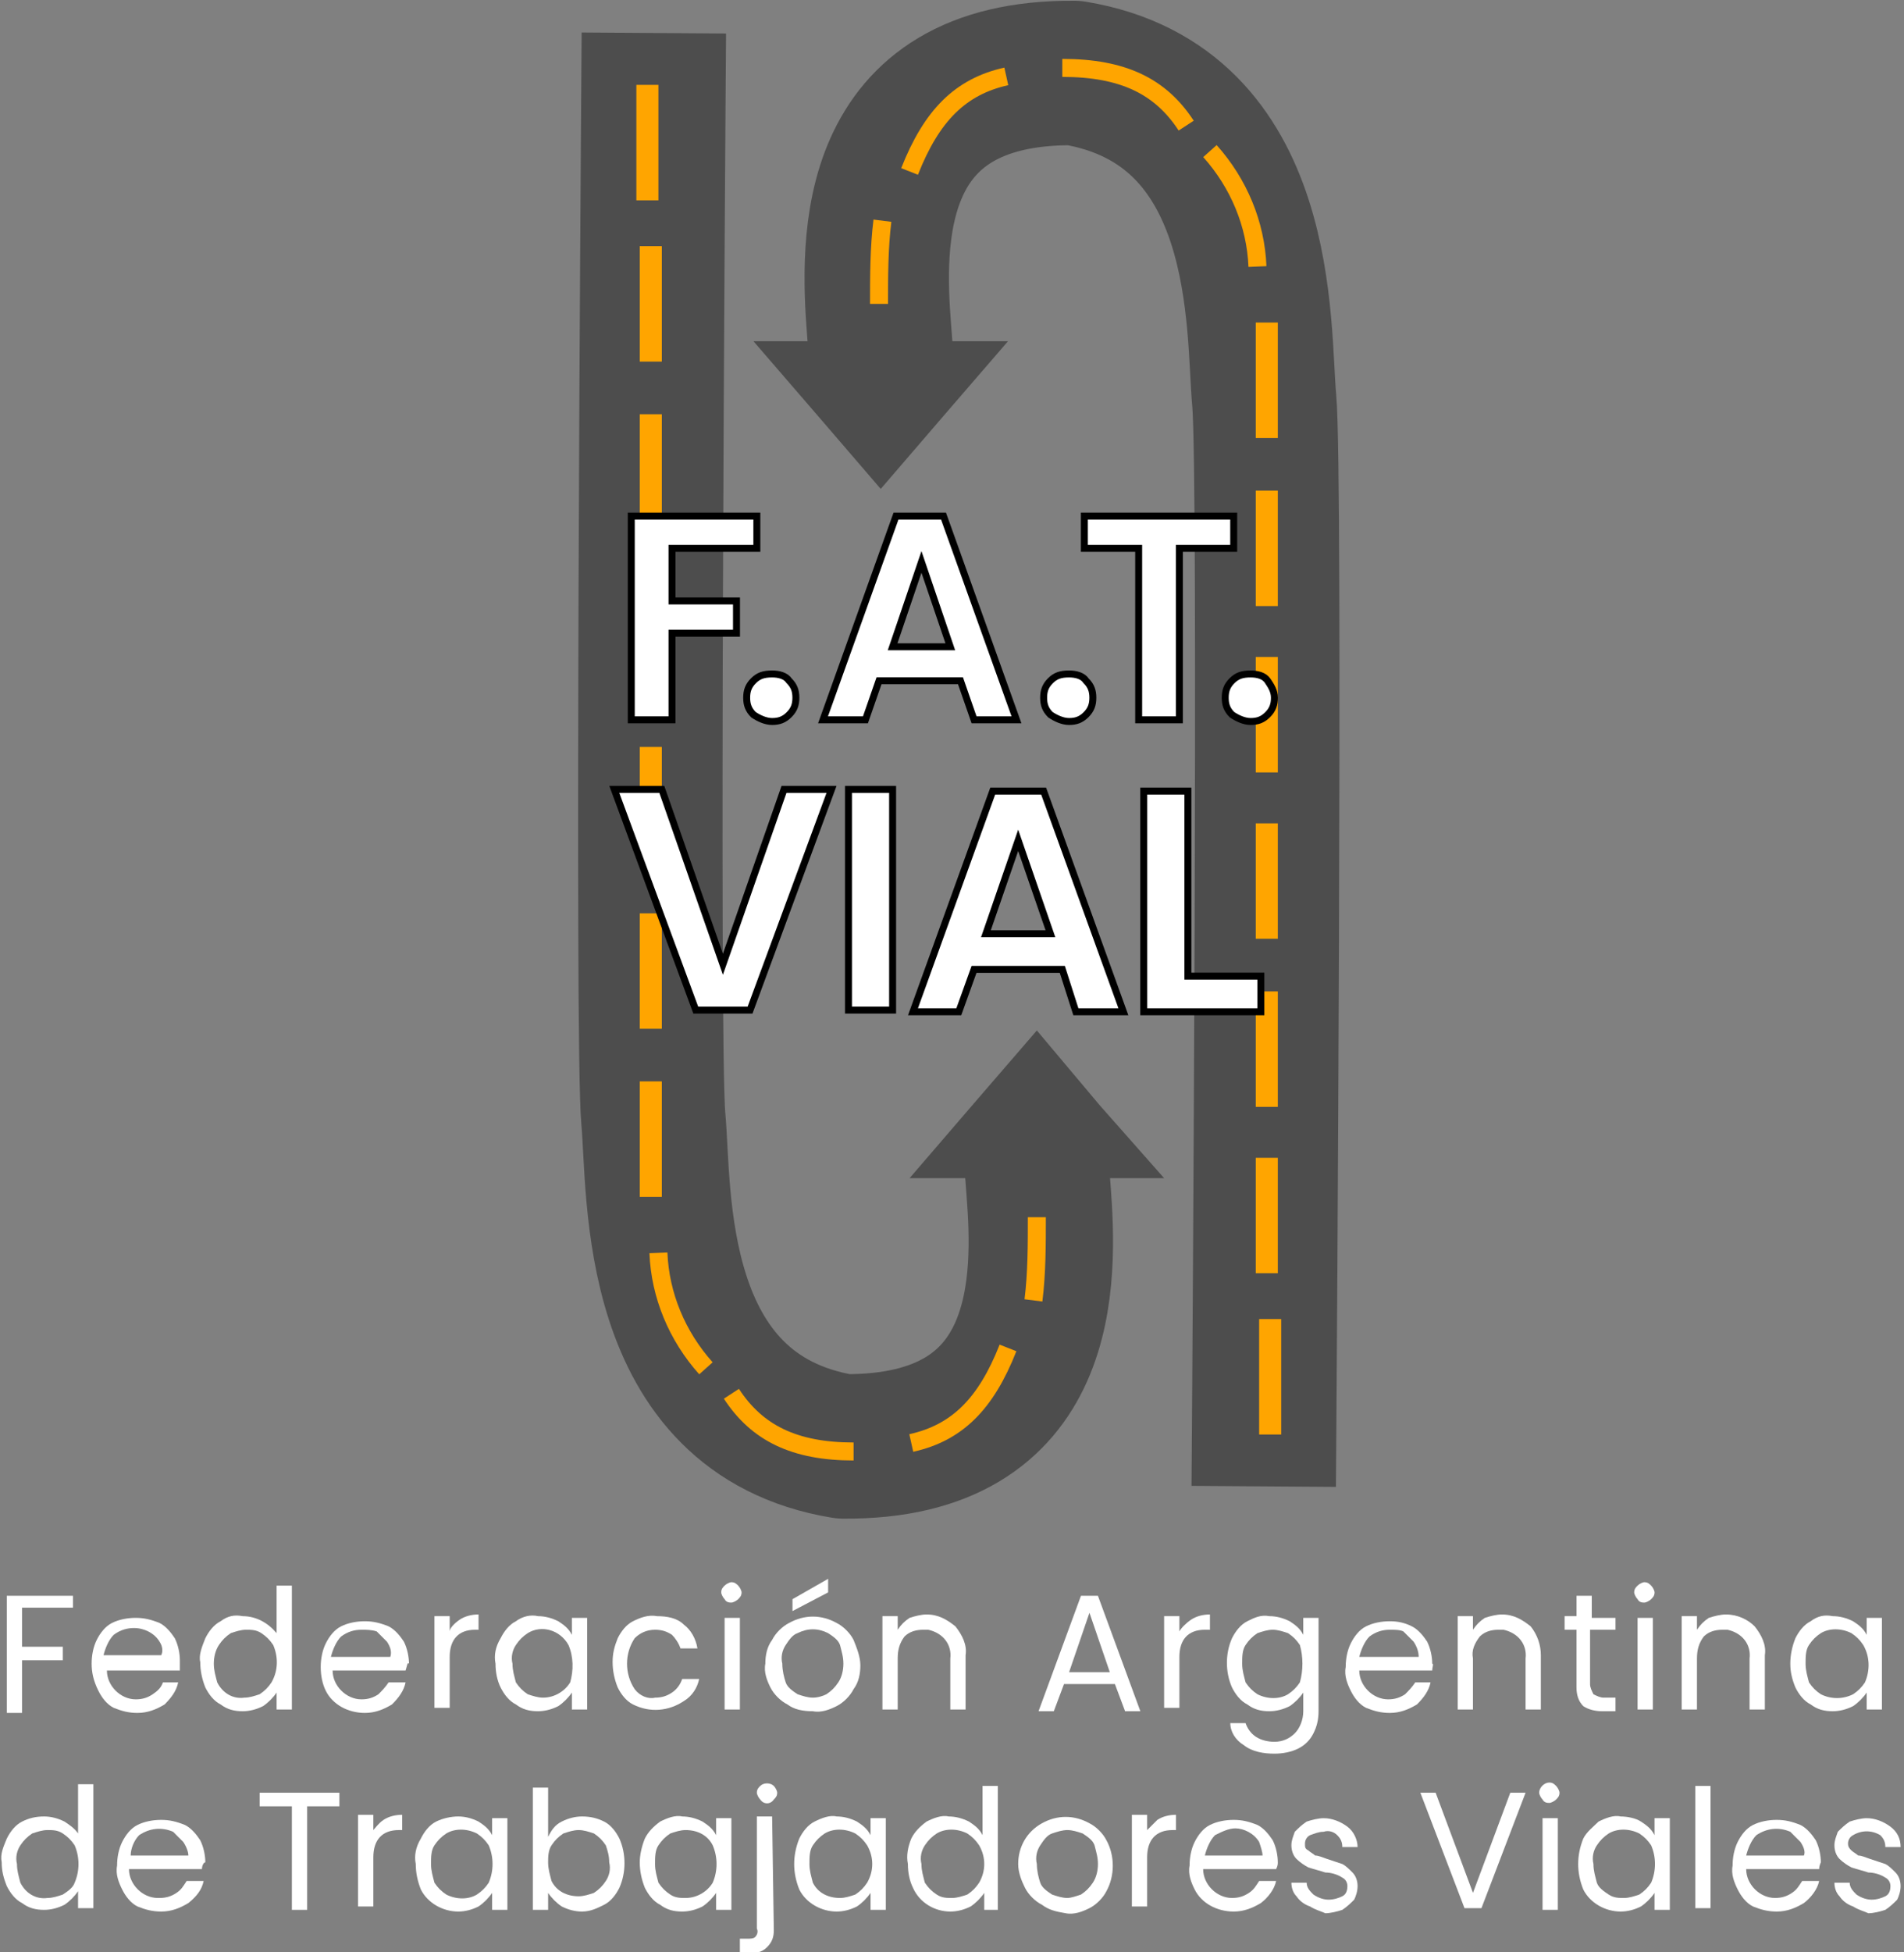 <?xml version="1.0" encoding="utf-8"?>
<!-- Generator: Adobe Illustrator 24.3.0, SVG Export Plug-In . SVG Version: 6.00 Build 0)  -->
<svg version="1.1" id="Capa_1" xmlns="http://www.w3.org/2000/svg" xmlns:xlink="http://www.w3.org/1999/xlink" x="0px" y="0px"
	 viewBox="0 0 112.2 115" style="enable-background:new 0 0 112.2 115;" xml:space="preserve">
<rect x="0" y="0" width="112.2" height="115" fill="#808080" stroke="none"/>
<style type="text/css">
	.st0{fill:#FFFFFF;}
	.st1{fill:none;stroke:#4D4D4D;stroke-width:8.51;stroke-linecap:square;stroke-linejoin:round;}
	.st2{fill:#4D4D4D;}
	.st3{fill:#FFA500;}
	.st4{fill:none;stroke:#FFA500;stroke-width:1.06;stroke-miterlimit:10;}
	.st5{enable-background:new    ;}
	.st6{fill:#FFFFFF;stroke:#000000;stroke-width:0.41;stroke-miterlimit:10;}
</style>
<path class="st0" d="M4.3,93.9v0.8h-3v2.3h2.4v0.8H1.3v3.1H0.4v-6.9H4.3z"/>
<path class="st0" d="M10.6,98.4H6.3c0,0.9,0.8,1.7,1.7,1.7H8c0.4,0,0.7-0.1,1-0.3c0.3-0.2,0.5-0.4,0.6-0.7h0.9
	c-0.1,0.5-0.4,0.9-0.8,1.3c-0.5,0.3-1,0.5-1.6,0.5c-0.5,0-0.9-0.1-1.4-0.3c-0.4-0.2-0.7-0.6-0.9-1C5.5,99,5.4,98.5,5.4,98
	c0-0.5,0.1-1,0.3-1.4c0.2-0.4,0.5-0.8,0.9-1c0.4-0.2,0.9-0.3,1.4-0.3c0.5,0,0.9,0.1,1.4,0.3c0.4,0.2,0.7,0.6,0.9,0.9
	c0.2,0.4,0.3,0.9,0.3,1.3C10.6,97.9,10.6,98.1,10.6,98.4z M9.4,96.7c-0.3-0.5-0.9-0.8-1.5-0.8c-0.4,0-0.8,0.1-1.2,0.4
	c-0.3,0.3-0.5,0.8-0.6,1.2h3.4C9.6,97.3,9.6,97,9.4,96.7z"/>
<path class="st0" d="M12.1,96.5c0.2-0.4,0.5-0.8,0.9-1c0.4-0.3,0.8-0.4,1.3-0.3c0.8,0,1.5,0.4,2,1v-2.8h0.9v7.3h-0.9v-1
	c-0.2,0.3-0.5,0.6-0.8,0.8c-0.4,0.2-0.8,0.3-1.2,0.3c-0.5,0-0.9-0.1-1.3-0.4c-0.4-0.2-0.7-0.6-0.9-1c-0.2-0.5-0.3-1-0.3-1.5
	C11.7,97.5,11.9,97,12.1,96.5z M16.1,96.9c-0.2-0.3-0.4-0.5-0.7-0.7c-0.3-0.2-0.6-0.2-0.9-0.2c-0.3,0-0.6,0.1-0.9,0.2
	c-0.3,0.2-0.5,0.4-0.7,0.7c-0.2,0.3-0.3,0.7-0.3,1.1c0,0.4,0.1,0.7,0.2,1.1c0.3,0.6,0.9,1,1.6,0.9c0.3,0,0.6-0.1,0.9-0.2
	c0.3-0.2,0.5-0.4,0.7-0.7C16.4,98.4,16.4,97.6,16.1,96.9z"/>
<path class="st0" d="M23.9,98.4h-4.3c0,0.9,0.8,1.7,1.7,1.7c0,0,0,0,0,0l0,0c0.4,0,0.7-0.1,1-0.3c0.2-0.2,0.4-0.4,0.6-0.7h1
	c-0.1,0.5-0.4,0.9-0.8,1.3c-0.5,0.3-1,0.5-1.6,0.5c-1,0-1.9-0.5-2.3-1.3c-0.2-0.4-0.3-0.9-0.3-1.4c0-0.5,0.1-1,0.3-1.4
	c0.2-0.4,0.5-0.8,0.9-1c0.4-0.2,0.9-0.3,1.4-0.3c0.5,0,0.9,0.1,1.4,0.3c0.4,0.2,0.7,0.6,0.9,0.9c0.2,0.4,0.3,0.9,0.3,1.3
	C24,97.9,24,98.1,23.9,98.4z M22.8,96.7c-0.2-0.2-0.4-0.4-0.6-0.6C21.9,96,21.6,96,21.3,96c-0.4,0-0.8,0.1-1.2,0.4
	c-0.3,0.3-0.5,0.8-0.6,1.2H23C23.1,97.3,23,97,22.8,96.7z"/>
<path class="st0" d="M27.1,95.4c0.3-0.2,0.7-0.3,1.1-0.3v0.9h-0.2c-1,0-1.5,0.6-1.5,1.6v3h-0.9v-5.4h0.9v0.9
	C26.5,95.9,26.8,95.6,27.1,95.4z"/>
<path class="st0" d="M29.5,96.5c0.2-0.4,0.5-0.8,0.9-1c0.4-0.3,0.9-0.4,1.3-0.3c0.4,0,0.8,0.1,1.2,0.3c0.3,0.2,0.6,0.4,0.8,0.8v-1
	h0.9v5.4h-0.9v-1c-0.2,0.3-0.5,0.6-0.8,0.8c-0.4,0.2-0.8,0.3-1.2,0.3c-0.5,0-0.9-0.1-1.3-0.4c-0.4-0.2-0.7-0.6-0.9-1
	c-0.2-0.4-0.3-0.9-0.3-1.4C29.1,97.5,29.2,97,29.5,96.5z M33.5,96.9c-0.5-0.9-1.6-1.2-2.4-0.7c0,0,0,0,0,0c-0.3,0.2-0.5,0.4-0.7,0.7
	c-0.2,0.3-0.3,0.7-0.2,1.1c0,0.4,0.1,0.7,0.2,1.1c0.2,0.3,0.4,0.5,0.7,0.7c0.3,0.1,0.6,0.2,0.9,0.2c0.7,0,1.3-0.4,1.6-0.9
	C33.8,98.4,33.8,97.6,33.5,96.9L33.5,96.9z"/>
<path class="st0" d="M36.4,96.5c0.2-0.4,0.5-0.8,0.9-1c0.4-0.2,0.9-0.4,1.4-0.3c0.6,0,1.2,0.1,1.6,0.5c0.4,0.3,0.7,0.8,0.8,1.4h-1
	c-0.1-0.3-0.3-0.6-0.5-0.8c-0.3-0.2-0.6-0.3-1-0.3c-0.5,0-0.9,0.2-1.2,0.5c-0.6,0.9-0.6,2.1,0,3c0.3,0.4,0.8,0.6,1.2,0.5
	c0.4,0,0.7-0.1,1-0.3c0.3-0.2,0.5-0.5,0.6-0.8h1c-0.1,0.5-0.4,1-0.9,1.3c-0.9,0.6-2,0.7-3,0.2c-0.4-0.2-0.7-0.6-0.9-1
	c-0.2-0.5-0.3-1-0.3-1.5C36.1,97.4,36.2,97,36.4,96.5z"/>
<path class="st0" d="M42.7,94.2c-0.1-0.1-0.2-0.3-0.2-0.4c0-0.2,0.1-0.3,0.2-0.4c0.1-0.1,0.3-0.2,0.4-0.2c0.2,0,0.3,0.1,0.4,0.2
	c0.1,0.1,0.2,0.3,0.2,0.4c0,0.2-0.1,0.3-0.2,0.4c-0.1,0.1-0.3,0.2-0.4,0.2C43,94.4,42.8,94.4,42.7,94.2z M43.6,95.3v5.4h-0.9v-5.4
	H43.6z"/>
<path class="st0" d="M46.4,100.4c-0.4-0.2-0.8-0.6-1-1c-0.2-0.4-0.4-0.9-0.3-1.4c0-0.5,0.1-1,0.4-1.4c0.2-0.4,0.6-0.8,1-1
	c0.9-0.5,1.9-0.5,2.8,0c0.4,0.2,0.8,0.6,1,1c0.2,0.5,0.4,1,0.4,1.5c0,0.5-0.1,1-0.4,1.4c-0.2,0.4-0.6,0.8-1,1
	c-0.4,0.2-0.9,0.4-1.4,0.3C47.3,100.8,46.8,100.7,46.4,100.4z M48.7,99.8c0.3-0.2,0.5-0.4,0.7-0.7c0.2-0.3,0.3-0.7,0.3-1.1
	c0-0.4-0.1-0.7-0.2-1.1c-0.1-0.3-0.4-0.5-0.7-0.7c-0.6-0.3-1.2-0.3-1.8,0c-0.3,0.1-0.5,0.4-0.7,0.7c-0.2,0.3-0.3,0.7-0.2,1.1
	c0,0.4,0.1,0.8,0.2,1.1c0.1,0.3,0.4,0.5,0.7,0.7c0.3,0.1,0.6,0.2,0.9,0.2C48.2,100,48.5,99.9,48.7,99.8z M48.8,93.8l-2.1,1.1v-0.7
	l2.1-1.2V93.8z"/>
<path class="st0" d="M56.3,95.8c0.4,0.5,0.7,1.1,0.6,1.7v3.2H56v-3c0.1-0.8-0.4-1.5-1.3-1.7c-0.1,0-0.2,0-0.3,0
	c-0.4,0-0.8,0.1-1.1,0.4c-0.3,0.4-0.4,0.8-0.4,1.3v3h-0.9v-5.5h0.9V96c0.2-0.3,0.4-0.5,0.7-0.7c0.3-0.1,0.7-0.2,1-0.2
	C55.3,95.1,55.8,95.4,56.3,95.8z"/>
<path class="st0" d="M65.7,99.2h-3l-0.6,1.6h-0.9l2.5-6.8h1l2.5,6.8h-0.9L65.7,99.2z M65.4,98.5L64.2,95L63,98.5L65.4,98.5z"/>
<path class="st0" d="M70.2,95.4c0.3-0.2,0.7-0.3,1.1-0.3v0.9H71c-1,0-1.5,0.6-1.5,1.6v3h-0.9v-5.4h0.9v0.9
	C69.6,95.9,69.9,95.6,70.2,95.4z"/>
<path class="st0" d="M76,95.5c0.3,0.2,0.6,0.4,0.8,0.8v-1h0.9v5.5c0,0.5-0.1,0.9-0.3,1.3c-0.2,0.4-0.5,0.7-0.9,0.9
	c-0.4,0.2-0.9,0.3-1.4,0.3c-0.6,0-1.3-0.1-1.8-0.5c-0.5-0.3-0.8-0.8-0.8-1.3h0.9c0.1,0.3,0.3,0.6,0.6,0.8c0.3,0.2,0.7,0.3,1.1,0.3
	c0.5,0,0.9-0.2,1.2-0.5c0.3-0.3,0.5-0.8,0.5-1.3v-1.1c-0.2,0.3-0.5,0.6-0.8,0.8c-0.4,0.2-0.8,0.3-1.2,0.3c-0.5,0-0.9-0.1-1.3-0.4
	c-0.4-0.2-0.7-0.6-0.9-1c-0.4-0.9-0.4-2,0-2.9c0.2-0.4,0.5-0.8,0.9-1c0.4-0.2,0.8-0.4,1.3-0.3C75.2,95.2,75.6,95.3,76,95.5z
	 M76.6,96.9c-0.2-0.3-0.4-0.5-0.7-0.7C75.6,96.1,75.3,96,75,96c-0.3,0-0.6,0.1-0.9,0.2c-0.3,0.2-0.5,0.4-0.7,0.7
	c-0.2,0.3-0.2,0.7-0.2,1.1c0,0.4,0.1,0.7,0.2,1.1c0.2,0.3,0.4,0.5,0.7,0.7c0.6,0.3,1.3,0.3,1.8,0c0.3-0.2,0.5-0.4,0.7-0.7
	C76.8,98.4,76.8,97.6,76.6,96.9L76.6,96.9z"/>
<path class="st0" d="M84.4,98.4h-4.3c0,0.9,0.8,1.7,1.7,1.7c0,0,0,0,0,0l0,0c0.4,0,0.7-0.1,1-0.3c0.2-0.2,0.4-0.4,0.6-0.7h0.9
	c-0.1,0.5-0.4,0.9-0.8,1.3c-0.5,0.3-1,0.5-1.6,0.5c-0.5,0-0.9-0.1-1.4-0.3c-0.4-0.2-0.7-0.6-0.9-1c-0.2-0.4-0.4-0.9-0.3-1.4
	c0-0.5,0.1-1,0.3-1.4c0.2-0.4,0.5-0.8,0.9-1c0.4-0.2,0.9-0.3,1.4-0.3c0.5,0,0.9,0.1,1.3,0.3c0.4,0.2,0.7,0.6,0.9,0.9
	c0.2,0.4,0.3,0.9,0.3,1.3C84.5,98,84.4,98.2,84.4,98.4z M83.3,96.7c-0.2-0.2-0.4-0.4-0.6-0.6C82.5,96,82.2,96,81.9,96
	c-0.4,0-0.8,0.1-1.2,0.4c-0.3,0.3-0.5,0.8-0.6,1.2h3.5C83.6,97.3,83.5,97,83.3,96.7z"/>
<path class="st0" d="M90.2,95.8c0.4,0.5,0.6,1.1,0.6,1.7v3.2h-0.9v-3c0.1-0.8-0.4-1.5-1.3-1.7c-0.1,0-0.2,0-0.3,0
	c-0.4,0-0.8,0.1-1.1,0.4c-0.3,0.4-0.5,0.8-0.4,1.3v3h-0.9v-5.5h0.9V96c0.2-0.3,0.4-0.5,0.7-0.7c0.3-0.1,0.7-0.2,1-0.2
	C89.2,95.1,89.7,95.4,90.2,95.8z"/>
<path class="st0" d="M93.7,96v3.2c0,0.2,0.1,0.4,0.2,0.6c0.2,0.1,0.4,0.2,0.6,0.2h0.7v0.8h-0.8c-0.4,0-0.8-0.1-1.1-0.3
	c-0.3-0.3-0.4-0.7-0.4-1.1V96h-0.7v-0.8h0.7V94h0.9v1.3h1.4V96H93.7z"/>
<path class="st0" d="M96.5,94.2c-0.1-0.1-0.2-0.3-0.2-0.4c0-0.2,0.1-0.3,0.2-0.4c0.1-0.1,0.3-0.2,0.4-0.2c0.2,0,0.3,0.1,0.4,0.2
	c0.1,0.1,0.2,0.3,0.2,0.4c0,0.2-0.1,0.3-0.2,0.4c-0.1,0.1-0.3,0.2-0.4,0.2C96.8,94.4,96.6,94.4,96.5,94.2z M97.4,95.3v5.4h-0.9v-5.4
	H97.4z"/>
<path class="st0" d="M103.4,95.8c0.4,0.5,0.7,1.1,0.6,1.7v3.2h-0.9v-3c0.1-0.8-0.4-1.5-1.3-1.7c-0.1,0-0.2,0-0.3,0
	c-0.4,0-0.8,0.1-1.1,0.4c-0.3,0.4-0.4,0.8-0.4,1.3v3h-0.9v-5.5h0.9V96c0.2-0.3,0.4-0.5,0.7-0.7c0.3-0.1,0.7-0.2,1-0.2
	C102.4,95.1,103,95.4,103.4,95.8z"/>
<path class="st0" d="M105.8,96.5c0.2-0.4,0.5-0.8,0.9-1c0.4-0.3,0.8-0.4,1.3-0.3c0.4,0,0.8,0.1,1.2,0.3c0.3,0.2,0.6,0.4,0.8,0.8v-1
	h0.9v5.4h-0.9v-1c-0.2,0.3-0.5,0.6-0.8,0.8c-0.4,0.2-0.8,0.3-1.2,0.3c-0.5,0-0.9-0.1-1.3-0.4c-0.4-0.2-0.7-0.6-0.9-1
	c-0.2-0.5-0.3-0.9-0.3-1.4C105.5,97.5,105.6,97,105.8,96.5z M109.8,96.9c-0.2-0.3-0.4-0.5-0.7-0.7c-0.6-0.3-1.3-0.3-1.8,0
	c-0.3,0.2-0.5,0.4-0.7,0.7c-0.2,0.3-0.2,0.7-0.2,1.1c0,0.4,0.1,0.7,0.2,1.1c0.2,0.3,0.4,0.5,0.7,0.7c0.6,0.3,1.3,0.3,1.9,0
	c0.3-0.2,0.5-0.4,0.7-0.7C110.2,98.4,110.2,97.6,109.8,96.9z"/>
<path class="st0" d="M0.4,108.3c0.2-0.4,0.5-0.8,0.9-1c0.4-0.2,0.8-0.3,1.3-0.3c0.4,0,0.8,0.1,1.2,0.3c0.3,0.2,0.6,0.4,0.8,0.7v-2.9
	h0.9v7.3H4.6v-1c-0.2,0.3-0.5,0.6-0.8,0.8c-0.4,0.2-0.8,0.3-1.2,0.3c-0.5,0-0.9-0.1-1.3-0.4c-0.4-0.2-0.7-0.6-0.9-1
	c-0.2-0.5-0.3-0.9-0.3-1.4C0,109.2,0.2,108.8,0.4,108.3z M4.4,108.7c-0.2-0.3-0.4-0.5-0.7-0.7c-0.3-0.2-0.6-0.2-0.9-0.2
	c-0.3,0-0.6,0.1-0.9,0.2c-0.3,0.2-0.5,0.4-0.7,0.7C1,109,0.9,109.4,1,109.8c0,0.4,0.1,0.7,0.2,1.1c0.3,0.6,0.9,1,1.6,0.9
	c0.3,0,0.6-0.1,0.9-0.2c0.3-0.2,0.6-0.4,0.7-0.7C4.7,110.2,4.7,109.4,4.4,108.7L4.4,108.7z"/>
<path class="st0" d="M11.9,110.1H7.6c0,0.9,0.8,1.7,1.7,1.7c0,0,0,0,0,0h0.1c0.4,0,0.7-0.1,1-0.3c0.3-0.2,0.4-0.4,0.6-0.7h1
	c-0.1,0.5-0.4,0.9-0.9,1.3c-0.5,0.3-1,0.5-1.6,0.5c-0.5,0-0.9-0.1-1.4-0.3c-0.4-0.2-0.7-0.6-0.9-1c-0.2-0.4-0.4-0.9-0.3-1.4
	c0-0.5,0.1-1,0.3-1.4c0.2-0.4,0.5-0.8,0.9-1c0.4-0.2,0.9-0.3,1.4-0.3c0.5,0,0.9,0.1,1.4,0.3c0.4,0.2,0.7,0.6,0.9,0.9
	c0.2,0.4,0.3,0.9,0.3,1.3C12,109.7,11.9,109.9,11.9,110.1z M10.8,108.5c-0.2-0.2-0.4-0.4-0.6-0.6c-0.7-0.3-1.4-0.2-2,0.2
	c-0.3,0.3-0.5,0.8-0.5,1.2h3.4C11.1,109.1,11,108.8,10.8,108.5L10.8,108.5z"/>
<path class="st0" d="M20,105.6v0.8h-1.9v6.1h-0.9v-6.1h-1.9v-0.8H20z"/>
<path class="st0" d="M22.6,107.2c0.3-0.2,0.7-0.3,1.1-0.3v0.9h-0.2c-1,0-1.5,0.6-1.5,1.6v2.9h-0.9v-5.4H22v0.9
	C22.1,107.7,22.3,107.4,22.6,107.2z"/>
<path class="st0" d="M24.8,108.3c0.2-0.4,0.5-0.8,0.9-1c0.4-0.2,0.9-0.3,1.3-0.3c0.4,0,0.8,0.1,1.2,0.3c0.3,0.2,0.6,0.4,0.8,0.8v-1
	h0.9v5.4H29v-1c-0.2,0.3-0.5,0.6-0.8,0.8c-0.4,0.2-0.8,0.3-1.2,0.3c-0.9,0-1.8-0.5-2.2-1.3c-0.2-0.5-0.3-1-0.3-1.5
	C24.4,109.3,24.5,108.8,24.8,108.3z M28.8,108.7c-0.2-0.3-0.4-0.5-0.7-0.7c-0.6-0.3-1.3-0.3-1.8,0c-0.3,0.2-0.5,0.4-0.7,0.7
	c-0.2,0.3-0.2,0.7-0.2,1.1c0,0.4,0.1,0.7,0.2,1.1c0.2,0.3,0.4,0.5,0.7,0.7c0.6,0.3,1.3,0.3,1.8,0c0.3-0.2,0.5-0.4,0.7-0.7
	C29.1,110.2,29.1,109.4,28.8,108.7z"/>
<path class="st0" d="M33.1,107.3c0.4-0.2,0.8-0.3,1.2-0.3c0.5,0,0.9,0.1,1.3,0.3c0.4,0.2,0.7,0.6,0.9,1c0.4,0.9,0.4,2,0,2.9
	c-0.2,0.4-0.5,0.8-0.9,1c-0.4,0.2-0.8,0.4-1.3,0.4c-0.4,0-0.8-0.1-1.2-0.3c-0.3-0.2-0.6-0.5-0.8-0.8v1h-0.9v-7.2h0.9v2.9
	C32.5,107.8,32.7,107.5,33.1,107.3z M35.7,108.7c-0.2-0.3-0.4-0.5-0.7-0.7c-0.3-0.1-0.6-0.2-0.9-0.2c-0.3,0-0.6,0.1-0.9,0.2
	c-0.3,0.2-0.5,0.4-0.7,0.7c-0.2,0.3-0.2,0.7-0.2,1c0,0.4,0.1,0.7,0.2,1.1c0.3,0.6,0.9,0.9,1.6,0.9c0.3,0,0.6-0.1,0.9-0.2
	c0.3-0.2,0.5-0.4,0.7-0.7c0.2-0.3,0.3-0.7,0.2-1.1C35.9,109.3,35.8,109,35.7,108.7z"/>
<path class="st0" d="M38,108.3c0.2-0.4,0.5-0.7,0.9-1c0.4-0.2,0.9-0.4,1.3-0.3c0.4,0,0.8,0.1,1.2,0.3c0.3,0.2,0.6,0.4,0.8,0.8v-1
	h0.9v5.4h-0.9v-1c-0.2,0.3-0.5,0.6-0.8,0.8c-0.4,0.2-0.8,0.3-1.2,0.3c-0.5,0-0.9-0.1-1.3-0.4c-0.4-0.2-0.7-0.6-0.9-1
	c-0.2-0.5-0.3-1-0.3-1.5C37.7,109.3,37.8,108.8,38,108.3z M42,108.7c-0.3-0.6-0.9-0.9-1.6-0.9c-0.3,0-0.6,0.1-0.9,0.2
	c-0.3,0.2-0.5,0.4-0.7,0.7c-0.2,0.3-0.2,0.7-0.2,1.1c0,0.4,0.1,0.7,0.2,1.1c0.2,0.3,0.4,0.5,0.7,0.7c0.3,0.2,0.6,0.2,0.9,0.2
	c0.7,0,1.3-0.4,1.6-0.9C42.3,110.2,42.3,109.4,42,108.7L42,108.7z"/>
<path class="st0" d="M45.6,113.7c0,0.4-0.1,0.7-0.4,1c-0.3,0.3-0.7,0.4-1.1,0.3h-0.5v-0.8H44c0.2,0,0.4,0,0.5-0.1
	c0.1-0.1,0.2-0.3,0.1-0.5V107h0.9L45.6,113.7z M44.8,106c-0.1-0.1-0.2-0.3-0.2-0.4c0-0.2,0.1-0.3,0.2-0.4c0.2-0.2,0.6-0.2,0.8,0
	c0.1,0.1,0.2,0.3,0.2,0.4c0,0.2-0.1,0.3-0.2,0.4C45.4,106.3,45,106.3,44.8,106C44.8,106,44.8,106,44.8,106L44.8,106z"/>
<path class="st0" d="M47.1,108.3c0.2-0.4,0.5-0.8,0.9-1c0.4-0.2,0.9-0.4,1.3-0.3c0.4,0,0.8,0.1,1.2,0.3c0.3,0.2,0.6,0.4,0.8,0.8v-1
	h0.9v5.4h-0.9v-1c-0.2,0.3-0.5,0.6-0.8,0.8c-0.4,0.2-0.8,0.3-1.2,0.3c-0.9,0-1.8-0.5-2.2-1.3c-0.2-0.5-0.3-1-0.3-1.5
	C46.8,109.3,46.9,108.8,47.1,108.3z M51.1,108.7c-0.2-0.3-0.4-0.5-0.7-0.7c-0.6-0.3-1.3-0.3-1.8,0c-0.3,0.2-0.5,0.4-0.7,0.7
	c-0.2,0.3-0.2,0.7-0.2,1.1c0,0.4,0.1,0.7,0.2,1.1c0.3,0.6,0.9,0.9,1.6,0.9c0.3,0,0.6-0.1,0.9-0.2c0.3-0.2,0.5-0.4,0.7-0.7
	C51.5,110.2,51.5,109.4,51.1,108.7L51.1,108.7z"/>
<path class="st0" d="M53.7,108.3c0.2-0.4,0.5-0.7,0.9-1c0.4-0.2,0.9-0.4,1.3-0.3c0.4,0,0.8,0.1,1.2,0.3c0.3,0.2,0.6,0.4,0.8,0.8
	v-2.9h0.9v7.3H58v-1c-0.2,0.3-0.5,0.6-0.8,0.8c-0.4,0.2-0.8,0.3-1.2,0.3c-0.9,0-1.8-0.5-2.2-1.4c-0.2-0.4-0.3-0.9-0.3-1.4
	C53.4,109.3,53.5,108.8,53.7,108.3z M57.7,108.7c-0.2-0.3-0.4-0.5-0.7-0.7c-0.6-0.3-1.3-0.3-1.8,0c-0.3,0.2-0.5,0.4-0.7,0.7
	c-0.2,0.3-0.3,0.7-0.2,1.1c0,0.4,0.1,0.7,0.2,1.1c0.2,0.3,0.4,0.5,0.7,0.7c0.3,0.2,0.6,0.2,0.9,0.2c0.3,0,0.6-0.1,0.9-0.2
	c0.3-0.2,0.5-0.4,0.7-0.7C58.1,110.2,58.1,109.4,57.7,108.7L57.7,108.7z"/>
<path class="st0" d="M61.4,112.2c-0.4-0.2-0.8-0.6-1-1c-0.2-0.4-0.4-0.9-0.4-1.4c0-1,0.5-1.9,1.4-2.4c0.9-0.5,1.9-0.5,2.8,0
	c0.4,0.2,0.8,0.6,1,1c0.5,0.9,0.5,2.1,0,3c-0.2,0.4-0.6,0.8-1,1c-0.4,0.2-0.9,0.4-1.4,0.3C62.2,112.6,61.8,112.5,61.4,112.2z
	 M63.7,111.6c0.3-0.2,0.5-0.4,0.7-0.7c0.2-0.3,0.3-0.7,0.3-1.1c0-0.4-0.1-0.7-0.2-1.1c-0.1-0.3-0.4-0.5-0.7-0.7
	c-0.3-0.1-0.6-0.2-0.9-0.2c-0.3,0-0.6,0.1-0.9,0.2c-0.3,0.1-0.5,0.4-0.7,0.7c-0.2,0.3-0.3,0.7-0.2,1.1c0,0.4,0.1,0.8,0.2,1.1
	c0.1,0.3,0.4,0.5,0.7,0.7c0.3,0.1,0.6,0.2,0.9,0.2C63.1,111.8,63.4,111.7,63.7,111.6z"/>
<path class="st0" d="M68.2,107.2c0.3-0.2,0.7-0.3,1.1-0.3v0.9h-0.2c-1,0-1.5,0.6-1.5,1.6v2.9h-0.9v-5.4h0.9v0.9
	C67.7,107.7,68,107.4,68.2,107.2z"/>
<path class="st0" d="M75.2,110.1h-4.3c0,0.9,0.8,1.7,1.7,1.7c0,0,0,0,0,0l0,0c0.4,0,0.7-0.1,1-0.3c0.3-0.2,0.4-0.4,0.6-0.7h1
	c-0.1,0.5-0.5,1-0.9,1.3c-0.5,0.3-1,0.5-1.6,0.5c-1,0-1.9-0.5-2.3-1.3c-0.2-0.4-0.4-0.9-0.3-1.4c0-0.5,0.1-1,0.3-1.4
	c0.2-0.4,0.5-0.8,0.9-1c0.4-0.2,0.9-0.3,1.4-0.3c0.5,0,0.9,0.1,1.4,0.3c0.4,0.2,0.7,0.6,0.9,0.9c0.2,0.4,0.3,0.9,0.3,1.3
	C75.3,109.8,75.3,109.9,75.2,110.1z M74.2,108.5c-0.3-0.5-0.9-0.8-1.4-0.8c-0.4,0-0.8,0.2-1.2,0.4c-0.3,0.3-0.5,0.8-0.6,1.2h3.4
	C74.4,109.1,74.3,108.8,74.2,108.5z"/>
<path class="st0" d="M77.2,112.3c-0.3-0.1-0.6-0.3-0.8-0.6c-0.2-0.2-0.3-0.5-0.3-0.8H77c0,0.3,0.2,0.5,0.4,0.7
	c0.3,0.2,0.6,0.3,0.9,0.3c0.3,0,0.6-0.1,0.8-0.2c0.2-0.1,0.3-0.3,0.3-0.6c0-0.2-0.1-0.4-0.3-0.5c-0.3-0.2-0.7-0.3-1-0.3
	c-0.3-0.1-0.7-0.2-1-0.3c-0.2-0.1-0.5-0.3-0.7-0.5c-0.2-0.2-0.3-0.5-0.3-0.8c0-0.3,0.1-0.5,0.2-0.8c0.2-0.2,0.4-0.4,0.7-0.6
	c0.3-0.1,0.7-0.2,1-0.2c0.5,0,1,0.2,1.4,0.5c0.4,0.3,0.6,0.8,0.6,1.2h-0.9c0-0.3-0.1-0.5-0.3-0.7c-0.2-0.2-0.5-0.3-0.8-0.2
	c-0.3,0-0.5,0.1-0.8,0.2c-0.2,0.1-0.3,0.3-0.3,0.5c0,0.2,0,0.3,0.2,0.4c0.1,0.1,0.3,0.2,0.4,0.3c0.2,0,0.4,0.1,0.7,0.2
	c0.3,0.1,0.6,0.2,0.9,0.3c0.2,0.1,0.4,0.3,0.6,0.5c0.2,0.2,0.3,0.5,0.3,0.8c0,0.3-0.1,0.6-0.2,0.8c-0.2,0.2-0.4,0.4-0.7,0.6
	c-0.3,0.1-0.7,0.2-1,0.2C77.9,112.6,77.5,112.5,77.2,112.3z"/>
<path class="st0" d="M89.9,105.6l-2.6,6.8h-1l-2.6-6.8h0.9l2.2,5.9l2.2-5.9H89.9z"/>
<path class="st0" d="M90.9,106c-0.1-0.1-0.2-0.3-0.2-0.4c0-0.3,0.3-0.6,0.6-0.6l0,0c0.2,0,0.3,0.1,0.4,0.2c0.1,0.1,0.2,0.3,0.2,0.4
	c0,0.2-0.1,0.3-0.2,0.4c-0.1,0.1-0.3,0.2-0.4,0.2C91.2,106.2,91,106.2,90.9,106z M91.8,107.1v5.4h-0.9v-5.4H91.8z"/>
<path class="st0" d="M93.3,108.3c0.2-0.4,0.6-0.7,0.9-1c0.4-0.2,0.9-0.4,1.3-0.3c0.4,0,0.9,0.1,1.2,0.3c0.3,0.2,0.6,0.4,0.8,0.8v-1
	h0.9v5.4h-0.9v-1c-0.2,0.3-0.5,0.6-0.8,0.8c-0.4,0.2-0.8,0.3-1.2,0.3c-0.9,0-1.8-0.5-2.2-1.3c-0.2-0.5-0.3-1-0.3-1.5
	C93,109.3,93.1,108.8,93.3,108.3z M97.3,108.7c-0.2-0.3-0.4-0.5-0.7-0.7c-0.6-0.3-1.3-0.3-1.8,0c-0.3,0.2-0.5,0.4-0.7,0.7
	c-0.2,0.3-0.3,0.7-0.2,1.1c0,0.4,0.1,0.7,0.2,1.1c0.1,0.3,0.4,0.5,0.7,0.7c0.3,0.2,0.6,0.2,0.9,0.2c0.3,0,0.6-0.1,0.9-0.2
	c0.3-0.2,0.5-0.4,0.7-0.7C97.6,110.2,97.6,109.4,97.3,108.7L97.3,108.7z"/>
<path class="st0" d="M100.8,105.2v7.2h-0.9v-7.2H100.8z"/>
<path class="st0" d="M107.2,110.1h-4.3c0,0.9,0.8,1.7,1.7,1.7l0,0l0,0c0.4,0,0.7-0.1,1-0.3c0.3-0.2,0.4-0.4,0.6-0.7h1
	c-0.1,0.5-0.5,1-0.9,1.3c-0.5,0.3-1,0.5-1.6,0.5c-0.5,0-0.9-0.1-1.4-0.3c-0.4-0.2-0.7-0.6-0.9-1c-0.2-0.4-0.4-0.9-0.3-1.4
	c0-0.5,0.1-1,0.3-1.4c0.2-0.4,0.5-0.8,0.9-1c0.4-0.2,0.9-0.3,1.4-0.3c0.5,0,0.9,0.1,1.4,0.3c0.4,0.2,0.7,0.6,0.9,0.9
	c0.2,0.4,0.3,0.9,0.3,1.3C107.3,109.7,107.2,109.9,107.2,110.1z M106.1,108.5c-0.2-0.2-0.4-0.4-0.6-0.6c-0.7-0.3-1.4-0.2-2,0.2
	c-0.3,0.3-0.5,0.8-0.6,1.2h3.4C106.4,109.1,106.3,108.8,106.1,108.5L106.1,108.5z"/>
<path class="st0" d="M109.2,112.3c-0.3-0.1-0.6-0.3-0.8-0.6c-0.2-0.2-0.3-0.5-0.3-0.8h0.9c0,0.3,0.2,0.5,0.4,0.7
	c0.3,0.2,0.6,0.3,0.9,0.3c0.3,0,0.6-0.1,0.8-0.2c0.2-0.1,0.3-0.3,0.3-0.6c0-0.2-0.1-0.4-0.3-0.5c-0.3-0.2-0.7-0.3-1-0.3
	c-0.3-0.1-0.7-0.2-1-0.3c-0.2-0.1-0.5-0.3-0.7-0.5c-0.2-0.2-0.3-0.5-0.3-0.8c0-0.3,0.1-0.5,0.2-0.8c0.2-0.2,0.4-0.4,0.7-0.6
	c0.3-0.1,0.7-0.2,1-0.2c0.5,0,1,0.2,1.4,0.5c0.4,0.3,0.6,0.7,0.6,1.2h-0.9c0-0.3-0.1-0.5-0.3-0.7c-0.5-0.3-1.1-0.3-1.6,0
	c-0.2,0.1-0.3,0.3-0.3,0.5c0,0.2,0.1,0.3,0.2,0.4c0.1,0.1,0.3,0.2,0.4,0.3c0.2,0,0.4,0.1,0.7,0.2c0.3,0.1,0.6,0.2,0.9,0.3
	c0.2,0.1,0.4,0.3,0.6,0.5c0.2,0.2,0.3,0.5,0.3,0.8c0,0.3-0.1,0.6-0.2,0.8c-0.2,0.2-0.4,0.4-0.7,0.6c-0.3,0.1-0.7,0.2-1,0.2
	C109.9,112.6,109.5,112.5,109.2,112.3z"/>
<path class="st1" d="M38.5,6.2c0,0-0.4,55.4,0,59.7s-0.3,17.4,11.2,19.3c12.2,0.1,11.9-9.9,11.5-15.1"/>
<polygon class="st2" points="61.1,69.4 53.6,69.4 57.3,65.1 61.1,60.7 64.8,65.1 68.6,69.4 "/>
<rect x="37.7" y="14.5" class="st3" width="1.3" height="6.8"/>
<rect x="37.7" y="24.4" class="st3" width="1.3" height="6.8"/>
<rect x="37.7" y="34.2" class="st3" width="1.3" height="6.8"/>
<rect x="37.7" y="44" class="st3" width="1.3" height="6.8"/>
<rect x="37.7" y="53.8" class="st3" width="1.3" height="6.8"/>
<rect x="37.7" y="63.7" class="st3" width="1.3" height="6.8"/>
<path class="st4" d="M38.8,73.8c0.1,2.5,1.1,4.9,2.8,6.8"/>
<path class="st4" d="M43.1,82.1c1.5,2.3,3.7,3.4,7.2,3.4"/>
<rect x="37.5" y="5" class="st3" width="1.3" height="6.8"/>
<path class="st4" d="M53.7,85c2.7-0.6,4.4-2.3,5.7-5.6"/>
<path class="st4" d="M60.9,76.6c0.2-1.6,0.2-3.3,0.2-4.9"/>
<path class="st1" d="M74.5,83.3c0,0,0.4-55.4,0-59.7S74.8,6.2,63.3,4.3c-12.2-0.1-11.9,9.9-11.5,15.1"/>
<polygon class="st2" points="51.9,20.1 59.4,20.1 55.6,24.5 51.9,28.8 48.2,24.5 44.4,20.1 "/>
<rect x="74" y="68.2" class="st3" width="1.3" height="6.8"/>
<rect x="74" y="58.4" class="st3" width="1.3" height="6.8"/>
<rect x="74" y="48.5" class="st3" width="1.3" height="6.8"/>
<rect x="74" y="38.7" class="st3" width="1.3" height="6.8"/>
<rect x="74" y="28.9" class="st3" width="1.3" height="6.8"/>
<rect x="74" y="19" class="st3" width="1.3" height="6.8"/>
<path class="st4" d="M74.1,15.7c-0.1-2.5-1.1-4.9-2.8-6.8"/>
<path class="st4" d="M69.9,7.4c-1.5-2.3-3.7-3.4-7.3-3.4"/>
<rect x="74.2" y="77.7" class="st3" width="1.3" height="6.8"/>
<path class="st4" d="M59.3,4.5c-2.7,0.6-4.4,2.3-5.7,5.6"/>
<path class="st4" d="M52,13c-0.2,1.6-0.2,3.3-0.2,4.9"/>
<g class="st5">
	<path class="st6" d="M44.6,30.4v1.9h-5v3.1h3.8v1.9h-3.8v5.1h-2.4v-12H44.6z"/>
	<path class="st6" d="M44.4,42.1c-0.3-0.3-0.4-0.6-0.4-1s0.1-0.7,0.4-1c0.3-0.3,0.6-0.4,1.1-0.4c0.4,0,0.8,0.1,1,0.4
		c0.3,0.3,0.4,0.6,0.4,1s-0.1,0.7-0.4,1c-0.3,0.3-0.6,0.4-1,0.4C45.1,42.5,44.7,42.3,44.4,42.1z"/>
	<path class="st6" d="M56.6,40.1h-4.8l-0.8,2.3h-2.5l4.3-12h2.8l4.3,12h-2.5L56.6,40.1z M56,38.1l-1.7-5l-1.7,5H56z"/>
	<path class="st6" d="M61.9,42.1c-0.3-0.3-0.4-0.6-0.4-1s0.1-0.7,0.4-1c0.3-0.3,0.6-0.4,1.1-0.4c0.4,0,0.8,0.1,1,0.4
		c0.3,0.3,0.4,0.6,0.4,1s-0.1,0.7-0.4,1c-0.3,0.3-0.6,0.4-1,0.4C62.6,42.5,62.2,42.3,61.9,42.1z"/>
	<path class="st6" d="M72.7,30.4v1.9h-3.2v10.1h-2.4V32.3h-3.2v-1.9H72.7z"/>
	<path class="st6" d="M72.6,42.1c-0.3-0.3-0.4-0.6-0.4-1s0.1-0.7,0.4-1s0.6-0.4,1.1-0.4c0.4,0,0.8,0.1,1,0.4s0.4,0.6,0.4,1
		s-0.1,0.7-0.4,1c-0.3,0.3-0.6,0.4-1,0.4C73.3,42.5,72.9,42.3,72.6,42.1z"/>
</g>
<g class="st5">
	<path class="st6" d="M49,46.5l-4.8,13H41l-4.8-13H39l3.6,10.3l3.6-10.3H49z"/>
	<path class="st6" d="M52.6,46.5v13H50v-13H52.6z"/>
	<path class="st6" d="M62.6,57.1h-5.2l-0.9,2.5h-2.7l4.7-13h3l4.7,13h-2.8L62.6,57.1z M61.9,55L60,49.5L58.1,55H61.9z"/>
	<path class="st6" d="M70,57.5h4.3v2.1h-6.9v-13H70V57.5z"/>
</g>
</svg>
